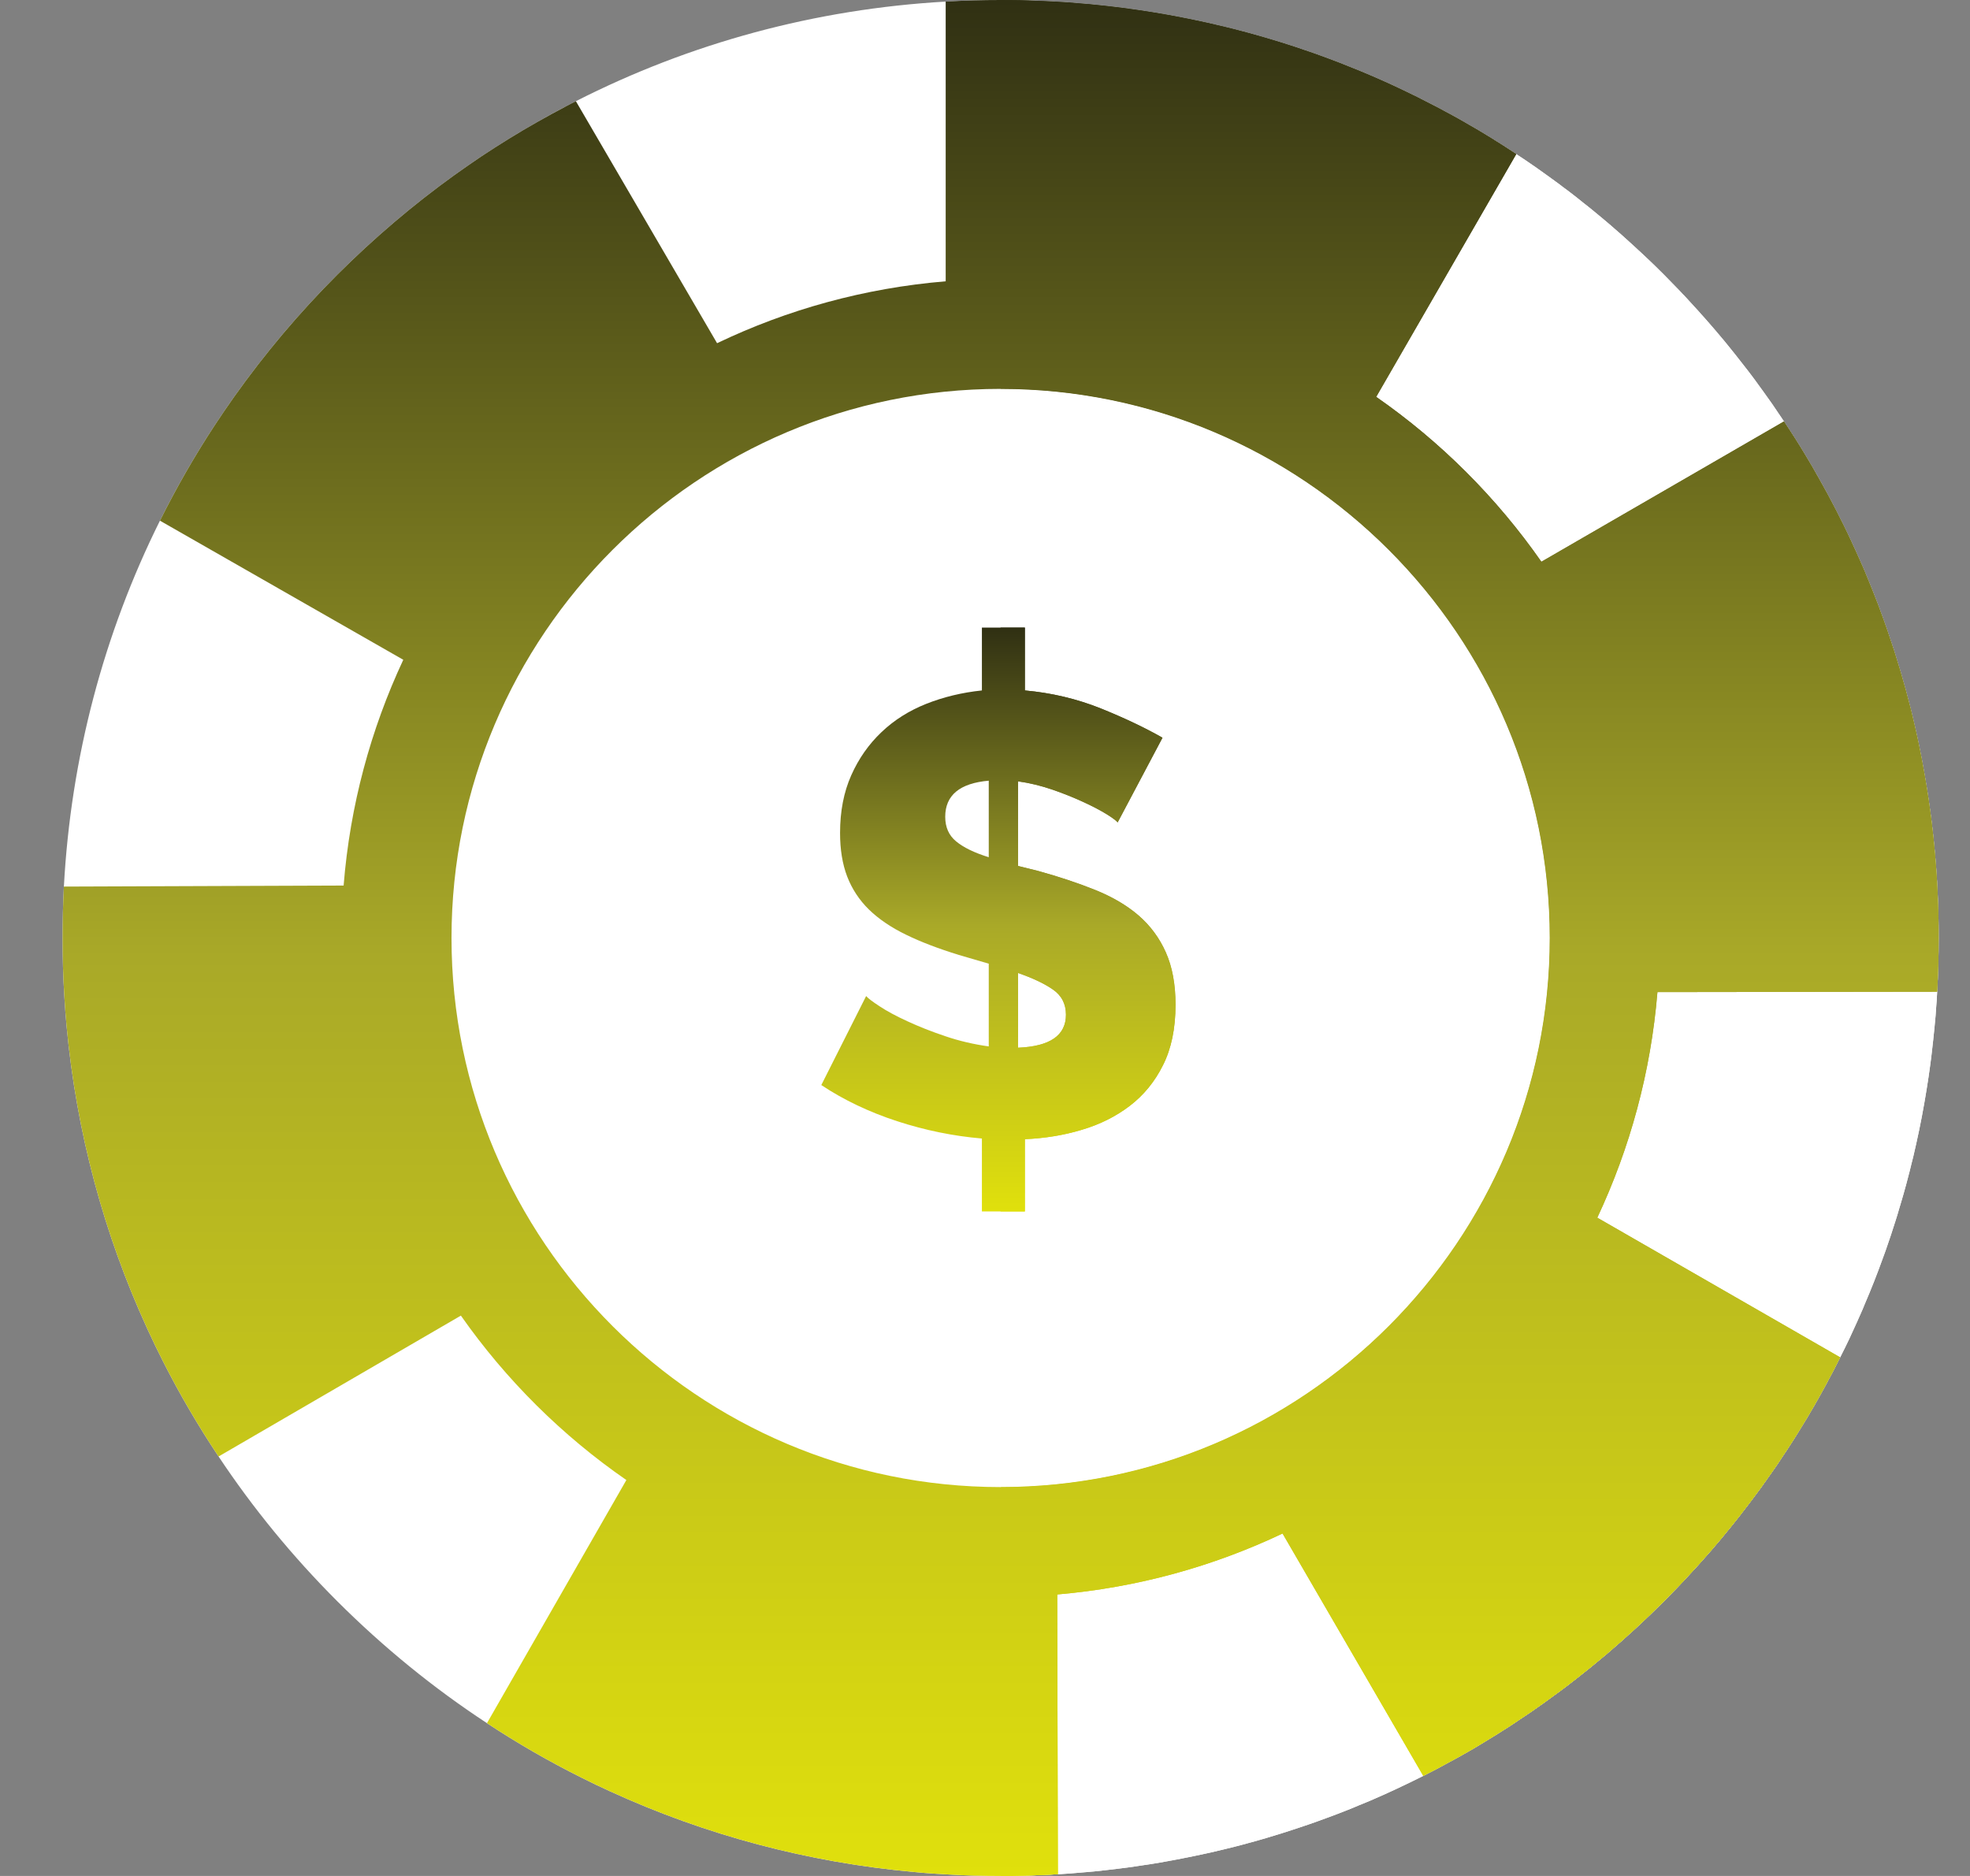 <svg width="21" height="20" viewBox="0 0 21 20" fill="none" xmlns="http://www.w3.org/2000/svg">
<rect x="0" y="0" width="21" height="20" fill="#808080" stroke="none"/>
<g clip-path="url(#clip0_44_1574)">
<path d="M20.655 9.521C20.654 9.496 20.653 9.471 20.651 9.446C20.651 9.431 20.65 9.416 20.649 9.401C20.643 9.302 20.636 9.202 20.627 9.102C20.617 8.988 20.605 8.875 20.591 8.761C20.586 8.721 20.581 8.68 20.575 8.639C20.57 8.598 20.564 8.558 20.558 8.518C20.545 8.433 20.532 8.348 20.517 8.264C20.511 8.227 20.504 8.191 20.497 8.154C20.49 8.114 20.483 8.074 20.474 8.034C20.466 7.994 20.458 7.954 20.45 7.914C20.434 7.839 20.418 7.765 20.4 7.691C20.39 7.649 20.38 7.607 20.37 7.565C20.299 7.283 20.217 7.005 20.122 6.731C20.109 6.692 20.095 6.653 20.081 6.614C20.042 6.504 20 6.393 19.956 6.284C19.941 6.246 19.926 6.209 19.91 6.171C19.897 6.139 19.883 6.107 19.87 6.074C19.854 6.038 19.839 6.002 19.823 5.967C19.809 5.935 19.795 5.903 19.78 5.871C19.769 5.846 19.757 5.821 19.745 5.796C19.741 5.786 19.737 5.777 19.733 5.768C19.72 5.741 19.707 5.714 19.695 5.688C19.666 5.627 19.636 5.566 19.605 5.506C19.588 5.47 19.569 5.435 19.551 5.4C19.509 5.319 19.466 5.238 19.421 5.159C19.41 5.138 19.398 5.117 19.386 5.096C19.377 5.079 19.367 5.062 19.358 5.045H19.357C19.343 5.021 19.33 4.997 19.316 4.973C19.295 4.937 19.273 4.901 19.252 4.865C19.177 4.739 19.098 4.615 19.017 4.493C18.975 4.43 18.933 4.368 18.89 4.305C18.861 4.264 18.832 4.223 18.803 4.183C18.779 4.149 18.754 4.115 18.729 4.081C18.719 4.066 18.708 4.052 18.697 4.037C18.657 3.983 18.616 3.93 18.574 3.877C18.524 3.812 18.472 3.747 18.42 3.683C18.407 3.667 18.393 3.651 18.38 3.634C18.259 3.488 18.133 3.345 18.003 3.205C17.985 3.185 17.966 3.165 17.948 3.145L17.944 3.142C17.918 3.114 17.892 3.086 17.865 3.059C17.823 3.015 17.781 2.972 17.738 2.929C17.707 2.898 17.676 2.868 17.645 2.837C17.626 2.819 17.608 2.801 17.589 2.783C17.561 2.756 17.532 2.729 17.503 2.702C17.469 2.67 17.434 2.638 17.399 2.606C17.361 2.571 17.322 2.536 17.284 2.502C17.242 2.465 17.201 2.429 17.159 2.393C17.132 2.37 17.104 2.346 17.076 2.323C17.044 2.296 17.011 2.269 16.978 2.242C16.945 2.215 16.913 2.189 16.879 2.163C16.852 2.141 16.825 2.12 16.798 2.098C16.769 2.076 16.74 2.053 16.711 2.031C16.692 2.017 16.673 2.003 16.654 1.989C16.632 1.971 16.609 1.954 16.586 1.938C16.575 1.929 16.563 1.921 16.552 1.913C16.529 1.896 16.507 1.88 16.484 1.864C16.447 1.837 16.41 1.811 16.372 1.784C16.303 1.736 16.234 1.689 16.163 1.643C16.123 1.616 16.083 1.59 16.042 1.564C16.006 1.541 15.969 1.517 15.932 1.495C15.923 1.488 15.913 1.482 15.903 1.476C15.873 1.457 15.842 1.439 15.812 1.421C15.8 1.414 15.788 1.407 15.776 1.399C15.739 1.377 15.702 1.355 15.664 1.334C15.623 1.309 15.581 1.286 15.539 1.262C15.52 1.252 15.501 1.241 15.481 1.23C15.372 1.17 15.261 1.112 15.149 1.056C15.123 1.042 15.096 1.029 15.069 1.016C15.043 1.003 15.016 0.99 14.989 0.977C14.962 0.964 14.936 0.951 14.909 0.939C14.882 0.926 14.855 0.913 14.828 0.901C14.681 0.834 14.533 0.77 14.383 0.711C14.345 0.695 14.307 0.68 14.27 0.666C14.232 0.652 14.194 0.637 14.156 0.623C14.127 0.612 14.098 0.602 14.069 0.591C14.017 0.572 13.966 0.554 13.914 0.537C13.88 0.525 13.846 0.514 13.812 0.502C13.593 0.43 13.371 0.365 13.147 0.308C13.117 0.301 13.087 0.293 13.057 0.286C13.023 0.278 12.989 0.27 12.955 0.262C12.926 0.255 12.898 0.248 12.869 0.242C12.83 0.233 12.791 0.225 12.752 0.217C12.726 0.211 12.698 0.205 12.671 0.2C12.65 0.196 12.63 0.192 12.61 0.188C12.399 0.146 12.186 0.112 11.972 0.084C11.943 0.08 11.913 0.077 11.884 0.073C11.791 0.062 11.698 0.052 11.605 0.043C11.604 0.043 11.604 0.043 11.603 0.043C11.571 0.04 11.538 0.037 11.505 0.035C11.421 0.027 11.337 0.021 11.252 0.017C11.232 0.016 11.212 0.014 11.192 0.014C11.172 0.013 11.152 0.012 11.132 0.011C11.125 0.011 11.118 0.01 11.11 0.01C11.064 0.008 11.018 0.006 10.972 0.005C10.966 0.004 10.959 0.004 10.952 0.004C10.906 0.003 10.859 0.002 10.811 0.001C10.763 0 10.715 0 10.666 0C10.47 0 10.275 0.005 10.081 0.017C8.691 0.096 7.354 0.46 6.139 1.079C6.104 1.096 6.07 1.114 6.036 1.132C5.934 1.185 5.832 1.24 5.732 1.298C5.526 1.414 5.325 1.539 5.127 1.67C5.031 1.735 4.936 1.801 4.842 1.868C4.403 2.184 3.986 2.539 3.595 2.929C3.189 3.335 2.822 3.771 2.496 4.23C2.425 4.33 2.356 4.432 2.288 4.535C2.073 4.863 1.879 5.202 1.705 5.551C1.105 6.757 0.755 8.079 0.681 9.452C0.672 9.634 0.667 9.816 0.667 10C0.667 10.209 0.673 10.417 0.686 10.624C0.692 10.73 0.7 10.836 0.71 10.942C0.815 12.069 1.107 13.157 1.571 14.168C1.625 14.286 1.681 14.402 1.739 14.516C1.915 14.864 2.113 15.202 2.33 15.528C2.695 16.077 3.118 16.594 3.595 17.071C4.088 17.563 4.622 17.998 5.191 18.371C5.518 18.587 5.858 18.782 6.207 18.956C6.305 19.005 6.404 19.053 6.504 19.098C7.521 19.564 8.614 19.856 9.747 19.958C9.866 19.97 9.986 19.978 10.106 19.984C10.291 19.995 10.479 20 10.666 20C10.729 20 10.79 20 10.852 19.998C10.884 19.998 10.917 19.997 10.949 19.996C10.952 19.996 10.955 19.996 10.958 19.996C10.97 19.995 10.982 19.995 10.995 19.994C10.997 19.994 10.999 19.994 11.001 19.994C11.042 19.993 11.084 19.991 11.125 19.989C11.17 19.988 11.215 19.985 11.259 19.982C11.265 19.982 11.271 19.982 11.277 19.982C11.323 19.979 11.368 19.976 11.413 19.973C11.495 19.966 11.578 19.959 11.66 19.952C11.703 19.947 11.746 19.943 11.789 19.938C11.832 19.933 11.874 19.928 11.916 19.923C11.954 19.919 11.99 19.914 12.027 19.909C12.053 19.905 12.078 19.902 12.103 19.898C12.121 19.896 12.138 19.893 12.156 19.89C12.194 19.885 12.232 19.879 12.27 19.873C12.299 19.868 12.328 19.864 12.356 19.859C12.378 19.855 12.4 19.851 12.421 19.847C12.425 19.847 12.429 19.846 12.433 19.845C12.455 19.841 12.477 19.837 12.499 19.833C12.508 19.832 12.516 19.831 12.524 19.828C12.546 19.825 12.567 19.821 12.589 19.816C12.594 19.816 12.598 19.815 12.603 19.813C12.62 19.81 12.637 19.807 12.654 19.803C12.687 19.797 12.72 19.79 12.752 19.783C12.856 19.762 12.959 19.738 13.061 19.713C13.096 19.705 13.131 19.696 13.166 19.687C13.186 19.682 13.207 19.676 13.228 19.671C13.255 19.664 13.282 19.656 13.309 19.649C13.31 19.649 13.311 19.648 13.311 19.648C13.344 19.64 13.377 19.631 13.41 19.621C13.439 19.613 13.469 19.604 13.497 19.596C13.553 19.579 13.609 19.562 13.664 19.545C13.7 19.534 13.737 19.522 13.773 19.51C13.813 19.497 13.853 19.484 13.893 19.47C13.913 19.464 13.932 19.457 13.952 19.45C13.972 19.443 13.992 19.436 14.012 19.429C14.052 19.415 14.091 19.401 14.131 19.386C14.17 19.372 14.21 19.357 14.249 19.342C14.288 19.327 14.327 19.311 14.367 19.296C14.406 19.28 14.445 19.265 14.483 19.248C14.522 19.232 14.561 19.216 14.6 19.2C14.602 19.199 14.605 19.198 14.607 19.197C14.654 19.176 14.701 19.156 14.748 19.135C14.75 19.134 14.751 19.134 14.753 19.133C14.799 19.112 14.845 19.091 14.892 19.069C14.986 19.025 15.079 18.98 15.172 18.933C15.215 18.911 15.258 18.889 15.302 18.866C15.335 18.848 15.369 18.831 15.402 18.812C15.501 18.76 15.597 18.706 15.694 18.65C15.733 18.626 15.773 18.603 15.812 18.579C15.902 18.525 15.992 18.469 16.08 18.412C16.115 18.39 16.15 18.366 16.184 18.343C16.277 18.282 16.368 18.22 16.458 18.155C16.515 18.114 16.571 18.073 16.627 18.032C16.683 17.991 16.738 17.949 16.792 17.906L16.858 17.854C16.891 17.828 16.924 17.802 16.956 17.776C16.983 17.754 17.01 17.732 17.037 17.709C17.069 17.683 17.1 17.657 17.131 17.631C17.34 17.453 17.542 17.267 17.738 17.071C17.783 17.025 17.829 16.979 17.873 16.933C17.9 16.905 17.927 16.877 17.953 16.849C18.004 16.794 18.054 16.74 18.104 16.685C18.152 16.632 18.198 16.579 18.245 16.526C18.249 16.52 18.254 16.515 18.259 16.509C18.286 16.477 18.314 16.445 18.341 16.413C18.382 16.363 18.423 16.314 18.463 16.264C18.48 16.243 18.497 16.221 18.514 16.2C18.538 16.17 18.561 16.141 18.584 16.11C18.608 16.08 18.631 16.05 18.654 16.019C18.693 15.968 18.731 15.917 18.768 15.866C18.787 15.839 18.806 15.813 18.825 15.786C18.827 15.785 18.828 15.783 18.829 15.78C18.87 15.723 18.911 15.665 18.951 15.606C18.977 15.568 19.002 15.53 19.027 15.491C19.029 15.49 19.03 15.488 19.031 15.486C19.032 15.484 19.034 15.482 19.035 15.48C19.05 15.457 19.066 15.433 19.081 15.409C19.087 15.4 19.093 15.392 19.098 15.383C19.129 15.334 19.16 15.286 19.19 15.236C19.216 15.195 19.241 15.153 19.266 15.112C19.276 15.095 19.285 15.079 19.295 15.062C19.31 15.037 19.325 15.012 19.339 14.987C19.413 14.859 19.483 14.73 19.551 14.6C19.573 14.557 19.595 14.514 19.616 14.471C19.65 14.404 19.683 14.338 19.715 14.27C19.74 14.215 19.766 14.16 19.791 14.104C19.805 14.074 19.818 14.044 19.831 14.014C19.847 13.979 19.862 13.942 19.877 13.906C19.946 13.746 20.01 13.583 20.069 13.419C20.08 13.391 20.09 13.362 20.1 13.334C20.138 13.226 20.174 13.118 20.208 13.009C20.22 12.972 20.231 12.936 20.241 12.9C20.252 12.865 20.262 12.831 20.272 12.796C20.286 12.75 20.299 12.702 20.312 12.655C20.314 12.648 20.316 12.641 20.318 12.634C20.328 12.596 20.338 12.557 20.348 12.519C20.351 12.509 20.354 12.499 20.356 12.489C20.364 12.458 20.372 12.427 20.379 12.395C20.384 12.374 20.39 12.353 20.395 12.332C20.439 12.145 20.479 11.956 20.512 11.765C20.517 11.736 20.522 11.707 20.527 11.677C20.531 11.653 20.535 11.629 20.539 11.604C20.546 11.564 20.552 11.523 20.558 11.482C20.564 11.442 20.57 11.402 20.575 11.361C20.583 11.302 20.591 11.243 20.597 11.183C20.601 11.151 20.605 11.118 20.608 11.085C20.613 11.043 20.617 11 20.621 10.958C20.623 10.936 20.625 10.915 20.627 10.894C20.629 10.873 20.631 10.851 20.633 10.83C20.636 10.792 20.638 10.754 20.641 10.716C20.643 10.7 20.644 10.683 20.645 10.666C20.647 10.635 20.648 10.604 20.65 10.573C20.653 10.525 20.655 10.478 20.657 10.43C20.661 10.335 20.664 10.239 20.665 10.144C20.666 10.096 20.666 10.048 20.666 10V9.989C20.666 9.833 20.663 9.677 20.655 9.521Z" fill="white"/>
<path d="M20.666 10C20.666 10.048 20.666 10.096 20.665 10.144C20.664 10.239 20.661 10.335 20.657 10.43C20.655 10.478 20.653 10.525 20.65 10.573C20.648 10.604 20.647 10.635 20.645 10.666C20.644 10.683 20.643 10.7 20.641 10.716C20.638 10.754 20.636 10.792 20.633 10.83C20.631 10.851 20.629 10.873 20.627 10.894C20.625 10.915 20.623 10.936 20.621 10.958C20.617 11 20.613 11.043 20.608 11.085C20.605 11.118 20.601 11.151 20.597 11.183C20.591 11.243 20.583 11.302 20.575 11.361C20.57 11.402 20.564 11.442 20.558 11.482C20.552 11.523 20.546 11.564 20.539 11.604C20.535 11.629 20.531 11.653 20.527 11.677C20.522 11.707 20.517 11.736 20.512 11.765C20.479 11.956 20.439 12.145 20.395 12.332C20.39 12.353 20.384 12.374 20.379 12.395C20.372 12.427 20.364 12.458 20.356 12.489C20.354 12.499 20.351 12.509 20.348 12.519C20.338 12.557 20.328 12.596 20.318 12.634C20.316 12.641 20.314 12.648 20.312 12.655C20.299 12.702 20.286 12.75 20.272 12.796C20.262 12.831 20.252 12.865 20.241 12.9C20.231 12.936 20.22 12.972 20.208 13.009C20.174 13.118 20.138 13.226 20.1 13.334C20.09 13.362 20.08 13.391 20.069 13.419C20.01 13.583 19.946 13.746 19.877 13.906C19.863 13.943 19.847 13.979 19.831 14.014C19.818 14.044 19.805 14.074 19.791 14.104C19.766 14.16 19.74 14.215 19.715 14.27C19.683 14.338 19.65 14.404 19.616 14.471C19.595 14.514 19.573 14.557 19.551 14.6C19.483 14.73 19.413 14.859 19.339 14.987C19.315 15.028 19.29 15.07 19.266 15.112C19.241 15.153 19.216 15.195 19.19 15.236C19.16 15.286 19.129 15.334 19.098 15.383C19.093 15.392 19.087 15.4 19.081 15.409C19.066 15.433 19.05 15.457 19.035 15.48C19.034 15.482 19.032 15.484 19.031 15.486C19.03 15.488 19.029 15.49 19.027 15.491C19.002 15.53 18.977 15.568 18.951 15.606C18.911 15.665 18.87 15.723 18.829 15.78C18.828 15.783 18.827 15.785 18.825 15.786C18.806 15.813 18.787 15.839 18.768 15.866C18.731 15.917 18.693 15.968 18.654 16.019C18.631 16.05 18.608 16.08 18.584 16.11C18.561 16.141 18.538 16.17 18.514 16.2C18.497 16.221 18.48 16.243 18.463 16.264C18.423 16.314 18.382 16.363 18.341 16.413C18.314 16.445 18.286 16.477 18.259 16.509C18.254 16.515 18.249 16.52 18.245 16.526C18.198 16.579 18.152 16.632 18.104 16.685C18.054 16.74 18.004 16.794 17.953 16.849C17.927 16.877 17.9 16.905 17.873 16.933C17.829 16.979 17.783 17.025 17.738 17.071C17.542 17.267 17.34 17.453 17.131 17.631C17.1 17.657 17.069 17.683 17.037 17.709C17.01 17.732 16.983 17.754 16.956 17.776C16.924 17.802 16.891 17.828 16.858 17.854L16.792 17.906C16.738 17.949 16.683 17.991 16.627 18.032C16.571 18.073 16.515 18.114 16.458 18.155C16.368 18.22 16.277 18.282 16.184 18.343C16.15 18.366 16.115 18.39 16.08 18.412C15.992 18.469 15.902 18.525 15.812 18.579C15.773 18.603 15.733 18.626 15.694 18.65C15.597 18.706 15.501 18.76 15.402 18.812C15.369 18.831 15.335 18.848 15.302 18.866C15.258 18.889 15.215 18.911 15.172 18.933C15.079 18.98 14.986 19.025 14.892 19.069C14.845 19.091 14.799 19.112 14.753 19.133C14.751 19.134 14.75 19.134 14.748 19.135C14.701 19.156 14.654 19.176 14.607 19.197C14.605 19.198 14.602 19.199 14.6 19.2C14.561 19.216 14.522 19.232 14.483 19.248C14.445 19.265 14.406 19.28 14.367 19.296C14.327 19.311 14.288 19.327 14.249 19.342C14.21 19.357 14.17 19.372 14.131 19.386C14.091 19.401 14.052 19.415 14.012 19.429C13.992 19.436 13.972 19.443 13.952 19.45C13.932 19.457 13.913 19.464 13.893 19.47C13.853 19.484 13.813 19.497 13.773 19.51C13.737 19.522 13.7 19.534 13.664 19.545C13.609 19.562 13.553 19.579 13.497 19.596C13.469 19.604 13.439 19.613 13.41 19.621C13.377 19.631 13.344 19.64 13.311 19.648C13.311 19.648 13.31 19.649 13.309 19.649C13.282 19.656 13.255 19.664 13.228 19.671C13.207 19.676 13.186 19.682 13.166 19.687C13.131 19.696 13.096 19.705 13.061 19.713C12.959 19.738 12.856 19.762 12.752 19.783C12.72 19.79 12.687 19.797 12.654 19.803C12.637 19.807 12.62 19.81 12.603 19.813C12.598 19.815 12.594 19.816 12.589 19.816C12.567 19.821 12.546 19.825 12.524 19.828C12.516 19.831 12.508 19.832 12.499 19.833C12.477 19.837 12.455 19.841 12.433 19.845C12.429 19.846 12.425 19.847 12.421 19.847C12.4 19.851 12.378 19.855 12.356 19.859C12.328 19.864 12.299 19.868 12.27 19.873C12.232 19.879 12.194 19.885 12.156 19.89C12.138 19.893 12.121 19.896 12.103 19.898C12.078 19.902 12.053 19.905 12.027 19.909C11.99 19.914 11.954 19.919 11.916 19.923C11.874 19.928 11.832 19.933 11.789 19.938C11.746 19.943 11.703 19.947 11.66 19.952C11.578 19.959 11.495 19.966 11.413 19.973C11.368 19.976 11.323 19.979 11.277 19.982C11.271 19.982 11.265 19.982 11.259 19.982C11.215 19.985 11.17 19.988 11.125 19.989C11.084 19.991 11.042 19.993 11.001 19.994C10.999 19.994 10.997 19.994 10.995 19.994C10.982 19.995 10.97 19.995 10.958 19.996C10.955 19.996 10.952 19.996 10.949 19.996C10.917 19.997 10.884 19.998 10.852 19.998C10.79 20 10.729 20 10.666 20V0C10.715 0 10.763 0 10.811 0.001C10.919 0.002 11.025 0.006 11.132 0.011C11.152 0.012 11.172 0.013 11.192 0.014C11.212 0.014 11.232 0.016 11.252 0.017C11.337 0.021 11.421 0.027 11.505 0.035C11.538 0.037 11.571 0.04 11.603 0.043C11.604 0.043 11.604 0.043 11.605 0.043C11.698 0.052 11.791 0.062 11.884 0.073C11.913 0.077 11.943 0.08 11.972 0.084C12.186 0.112 12.399 0.146 12.61 0.188C12.63 0.192 12.65 0.196 12.671 0.2C12.698 0.205 12.726 0.211 12.752 0.217C12.791 0.225 12.83 0.233 12.869 0.242C12.898 0.248 12.926 0.255 12.955 0.262C12.989 0.27 13.023 0.278 13.057 0.286C13.087 0.293 13.117 0.301 13.147 0.308C13.371 0.365 13.593 0.43 13.812 0.502C13.846 0.514 13.88 0.525 13.914 0.537C13.966 0.554 14.017 0.572 14.069 0.591C14.098 0.602 14.127 0.612 14.156 0.623C14.194 0.637 14.232 0.652 14.27 0.666C14.307 0.68 14.345 0.695 14.383 0.711C14.533 0.77 14.681 0.834 14.828 0.901C14.855 0.913 14.882 0.926 14.909 0.939C14.936 0.951 14.962 0.964 14.989 0.977C15.016 0.99 15.043 1.003 15.069 1.016C15.096 1.029 15.123 1.042 15.149 1.056C15.261 1.112 15.372 1.17 15.481 1.23C15.501 1.241 15.52 1.252 15.539 1.262C15.581 1.286 15.623 1.309 15.664 1.334C15.702 1.355 15.739 1.377 15.776 1.399C15.819 1.425 15.861 1.45 15.903 1.476C15.913 1.482 15.923 1.488 15.932 1.495C15.969 1.517 16.006 1.541 16.042 1.564C16.083 1.59 16.123 1.616 16.163 1.643C16.234 1.689 16.303 1.736 16.372 1.784C16.41 1.811 16.447 1.837 16.484 1.864C16.507 1.88 16.529 1.896 16.552 1.913C16.563 1.921 16.575 1.929 16.586 1.938C16.609 1.954 16.632 1.971 16.654 1.989C16.673 2.003 16.692 2.017 16.711 2.031C16.74 2.053 16.769 2.076 16.798 2.098C16.825 2.12 16.852 2.141 16.879 2.163C16.913 2.189 16.945 2.215 16.978 2.242C17.011 2.269 17.044 2.296 17.076 2.323C17.104 2.346 17.132 2.37 17.159 2.393C17.201 2.429 17.242 2.465 17.284 2.502C17.322 2.536 17.361 2.571 17.399 2.606C17.434 2.638 17.469 2.67 17.503 2.702C17.532 2.729 17.561 2.756 17.589 2.783C17.608 2.801 17.626 2.819 17.645 2.837C17.676 2.868 17.707 2.898 17.738 2.929C17.781 2.972 17.823 3.015 17.865 3.059C17.892 3.086 17.918 3.114 17.944 3.142L17.948 3.145C17.966 3.165 17.985 3.185 18.003 3.205C18.133 3.345 18.259 3.488 18.38 3.634C18.393 3.651 18.407 3.667 18.42 3.683C18.472 3.747 18.524 3.812 18.574 3.877C18.616 3.93 18.657 3.983 18.697 4.037C18.708 4.052 18.719 4.066 18.729 4.081C18.754 4.115 18.779 4.149 18.803 4.183C18.832 4.223 18.861 4.264 18.89 4.305C18.933 4.368 18.975 4.43 19.017 4.493C19.098 4.615 19.177 4.739 19.252 4.865C19.273 4.901 19.295 4.937 19.316 4.973C19.34 5.014 19.363 5.055 19.386 5.096C19.398 5.117 19.41 5.138 19.421 5.159C19.466 5.238 19.509 5.319 19.551 5.4C19.569 5.435 19.588 5.47 19.605 5.506C19.636 5.566 19.666 5.627 19.695 5.688C19.707 5.714 19.72 5.741 19.733 5.768C19.737 5.777 19.741 5.786 19.745 5.796C19.757 5.821 19.769 5.846 19.78 5.871C19.795 5.903 19.809 5.935 19.823 5.967C19.839 6.002 19.854 6.038 19.87 6.074C19.883 6.107 19.897 6.139 19.91 6.171C19.926 6.209 19.941 6.246 19.956 6.284C20 6.393 20.042 6.504 20.081 6.614C20.095 6.653 20.109 6.692 20.122 6.731C20.217 7.005 20.299 7.283 20.37 7.565C20.38 7.607 20.39 7.649 20.4 7.691C20.418 7.765 20.434 7.839 20.45 7.914C20.458 7.954 20.466 7.994 20.474 8.034C20.483 8.074 20.49 8.114 20.497 8.154C20.504 8.191 20.511 8.227 20.517 8.264C20.532 8.348 20.545 8.433 20.558 8.518C20.564 8.558 20.57 8.598 20.575 8.639C20.581 8.68 20.586 8.721 20.591 8.761C20.605 8.875 20.617 8.988 20.627 9.102C20.636 9.202 20.643 9.302 20.649 9.401C20.65 9.416 20.651 9.431 20.651 9.446C20.653 9.471 20.654 9.496 20.655 9.521C20.663 9.68 20.666 9.84 20.666 10Z" fill="white"/>
<path d="M20.655 9.521C20.654 9.496 20.653 9.471 20.651 9.446C20.651 9.431 20.65 9.416 20.649 9.401C20.643 9.302 20.636 9.202 20.627 9.102C20.617 8.988 20.605 8.875 20.591 8.761C20.586 8.721 20.581 8.68 20.575 8.639C20.57 8.598 20.564 8.558 20.558 8.518C20.545 8.433 20.532 8.348 20.517 8.264C20.511 8.227 20.504 8.191 20.497 8.154C20.49 8.114 20.483 8.074 20.474 8.034C20.466 7.994 20.458 7.954 20.45 7.914C20.434 7.839 20.418 7.765 20.4 7.691C20.39 7.649 20.38 7.607 20.37 7.565C20.299 7.283 20.217 7.005 20.122 6.731C20.109 6.692 20.095 6.653 20.081 6.614C20.042 6.504 20 6.393 19.956 6.284C19.941 6.246 19.926 6.209 19.91 6.171C19.897 6.139 19.883 6.107 19.87 6.074C19.854 6.038 19.839 6.002 19.823 5.967C19.809 5.935 19.795 5.903 19.78 5.871C19.769 5.846 19.757 5.821 19.745 5.796C19.741 5.786 19.737 5.777 19.733 5.768C19.72 5.741 19.707 5.714 19.695 5.688C19.666 5.627 19.636 5.566 19.605 5.506C19.588 5.47 19.569 5.435 19.551 5.4C19.509 5.319 19.466 5.238 19.421 5.159C19.41 5.138 19.398 5.117 19.386 5.096C19.363 5.055 19.34 5.014 19.316 4.973C19.295 4.937 19.273 4.901 19.252 4.865C19.177 4.739 19.098 4.615 19.017 4.493L16.431 5.989C15.953 5.304 15.356 4.708 14.67 4.231L16.163 1.643C16.123 1.616 16.083 1.59 16.042 1.564C16.006 1.541 15.969 1.517 15.932 1.495C15.923 1.488 15.913 1.482 15.903 1.476C15.861 1.45 15.819 1.425 15.776 1.399C15.739 1.377 15.702 1.355 15.664 1.334C15.623 1.309 15.581 1.286 15.539 1.262C15.52 1.252 15.501 1.241 15.481 1.23C15.372 1.17 15.261 1.112 15.149 1.056C15.123 1.042 15.096 1.029 15.069 1.016C15.043 1.003 15.016 0.99 14.989 0.977C14.962 0.964 14.936 0.951 14.909 0.939C14.882 0.926 14.855 0.913 14.828 0.901C14.681 0.834 14.533 0.77 14.383 0.711C14.345 0.695 14.307 0.68 14.27 0.666C14.232 0.652 14.194 0.637 14.156 0.623C14.127 0.612 14.098 0.602 14.069 0.591C14.017 0.572 13.966 0.554 13.914 0.537C13.88 0.525 13.846 0.514 13.812 0.502C13.593 0.43 13.371 0.365 13.147 0.308C13.117 0.301 13.087 0.293 13.057 0.286C13.023 0.278 12.989 0.27 12.955 0.262C12.926 0.255 12.898 0.248 12.869 0.242C12.83 0.233 12.791 0.225 12.752 0.217C12.726 0.211 12.698 0.205 12.671 0.2C12.65 0.196 12.63 0.192 12.61 0.188C12.399 0.146 12.186 0.112 11.972 0.084C11.943 0.08 11.913 0.077 11.884 0.073C11.791 0.062 11.698 0.052 11.605 0.043C11.604 0.043 11.604 0.043 11.603 0.043C11.571 0.04 11.538 0.037 11.505 0.035C11.421 0.027 11.337 0.021 11.252 0.017C11.232 0.016 11.212 0.014 11.192 0.014C11.172 0.013 11.152 0.012 11.132 0.011C11.072 0.008 11.013 0.006 10.952 0.004C10.929 0.004 10.906 0.003 10.882 0.002C10.859 0.002 10.835 0.002 10.811 0.001C10.763 0 10.715 0 10.666 0C10.47 0 10.275 0.005 10.081 0.017V2.999C9.215 3.071 8.393 3.3 7.644 3.659L6.139 1.079C6.104 1.096 6.07 1.114 6.036 1.132C5.934 1.185 5.833 1.241 5.732 1.298L5.732 1.298C5.526 1.414 5.325 1.539 5.127 1.67C5.031 1.735 4.936 1.801 4.842 1.868C4.403 2.184 3.986 2.539 3.595 2.929C3.189 3.335 2.822 3.771 2.496 4.23C2.425 4.33 2.356 4.432 2.288 4.535C2.073 4.863 1.879 5.202 1.705 5.551L4.299 7.034C3.952 7.776 3.731 8.587 3.663 9.441L0.681 9.452C0.672 9.634 0.667 9.816 0.667 10C0.667 10.209 0.673 10.417 0.686 10.624C0.692 10.73 0.7 10.836 0.71 10.942C0.815 12.069 1.107 13.157 1.571 14.168C1.625 14.286 1.681 14.402 1.739 14.516C1.915 14.864 2.113 15.202 2.33 15.528L4.913 14.026C5.392 14.709 5.99 15.304 6.677 15.779L5.191 18.371C5.518 18.587 5.858 18.782 6.207 18.956C6.305 19.005 6.404 19.053 6.504 19.098C7.521 19.564 8.614 19.856 9.747 19.958C9.866 19.97 9.986 19.978 10.106 19.984C10.291 19.995 10.479 20 10.666 20C10.729 20 10.79 20 10.852 19.998C10.884 19.998 10.917 19.997 10.949 19.996C10.952 19.996 10.955 19.996 10.958 19.996C10.97 19.995 10.982 19.995 10.995 19.994C10.997 19.994 10.999 19.994 11.001 19.994C11.042 19.993 11.084 19.991 11.125 19.989C11.17 19.988 11.215 19.985 11.259 19.982C11.265 19.982 11.271 19.982 11.277 19.982L11.27 16.999C12.123 16.926 12.933 16.7 13.672 16.349L15.172 18.933C15.215 18.911 15.258 18.889 15.302 18.866C15.335 18.848 15.369 18.831 15.402 18.812C15.501 18.76 15.597 18.706 15.694 18.65C15.733 18.626 15.773 18.603 15.812 18.579C15.902 18.525 15.992 18.469 16.08 18.412C16.115 18.39 16.15 18.366 16.184 18.343C16.277 18.282 16.368 18.22 16.458 18.155C16.515 18.114 16.571 18.073 16.627 18.032C16.683 17.991 16.738 17.949 16.792 17.906L16.858 17.854C16.891 17.828 16.924 17.802 16.956 17.776C16.983 17.754 17.01 17.732 17.037 17.709C17.069 17.683 17.1 17.657 17.131 17.631C17.34 17.453 17.542 17.267 17.738 17.071C17.783 17.025 17.829 16.979 17.873 16.933C17.9 16.905 17.927 16.877 17.953 16.849C18.004 16.794 18.054 16.74 18.104 16.685C18.152 16.632 18.198 16.579 18.245 16.526C18.249 16.52 18.254 16.515 18.259 16.509C18.286 16.477 18.314 16.445 18.341 16.413C18.382 16.363 18.423 16.314 18.463 16.264C18.48 16.243 18.497 16.221 18.514 16.2C18.538 16.17 18.561 16.141 18.584 16.11C18.608 16.08 18.631 16.05 18.654 16.019C18.693 15.968 18.731 15.917 18.768 15.866C18.787 15.839 18.806 15.813 18.825 15.786C18.827 15.785 18.828 15.783 18.829 15.78C18.87 15.723 18.911 15.665 18.951 15.606C18.977 15.568 19.002 15.53 19.027 15.491C19.029 15.49 19.03 15.488 19.031 15.486C19.032 15.484 19.034 15.482 19.035 15.48C19.05 15.457 19.066 15.433 19.081 15.409C19.087 15.4 19.093 15.392 19.098 15.383C19.129 15.334 19.16 15.286 19.19 15.236C19.216 15.195 19.241 15.153 19.266 15.112C19.29 15.07 19.315 15.028 19.339 14.987C19.413 14.859 19.483 14.73 19.551 14.6C19.573 14.557 19.595 14.514 19.616 14.471L17.027 12.982C17.375 12.241 17.598 11.431 17.668 10.577L20.65 10.573C20.653 10.525 20.655 10.478 20.657 10.43C20.661 10.335 20.664 10.239 20.665 10.144C20.666 10.096 20.666 10.048 20.666 10C20.666 9.84 20.663 9.68 20.655 9.521ZM10.666 15.854C7.439 15.854 4.813 13.228 4.813 10C4.813 6.772 7.439 4.146 10.666 4.146C13.894 4.146 16.52 6.772 16.52 10C16.52 13.228 13.894 15.854 10.666 15.854Z" fill="url(#paint0_linear_44_1574)"/>
<path d="M14.806 14.139C13.7 15.245 12.23 15.854 10.666 15.854V4.146C12.23 4.146 13.7 4.756 14.806 5.861C15.911 6.966 16.52 8.437 16.52 10C16.52 11.563 15.911 13.034 14.806 14.139Z" fill="white"/>
<path d="M20.666 10C20.666 10.048 20.666 10.096 20.665 10.144C20.664 10.239 20.661 10.335 20.657 10.43C20.655 10.478 20.653 10.525 20.65 10.573L17.668 10.577C17.598 11.431 17.375 12.241 17.027 12.982L19.616 14.471C19.595 14.514 19.573 14.557 19.551 14.6C19.483 14.73 19.413 14.859 19.339 14.987C19.315 15.028 19.29 15.07 19.266 15.112C19.241 15.153 19.216 15.195 19.19 15.236C19.16 15.286 19.129 15.334 19.098 15.383C19.093 15.392 19.087 15.4 19.081 15.409C19.066 15.433 19.05 15.457 19.035 15.48C19.034 15.482 19.032 15.484 19.031 15.486C19.03 15.488 19.029 15.49 19.027 15.491C19.002 15.53 18.977 15.568 18.951 15.606C18.911 15.665 18.87 15.723 18.829 15.78C18.828 15.783 18.827 15.785 18.825 15.786C18.806 15.813 18.787 15.839 18.768 15.866C18.731 15.917 18.693 15.968 18.654 16.019C18.631 16.05 18.608 16.08 18.584 16.11C18.561 16.141 18.538 16.17 18.514 16.2C18.497 16.221 18.48 16.243 18.463 16.264C18.423 16.314 18.382 16.363 18.341 16.413C18.314 16.445 18.286 16.477 18.259 16.509C18.254 16.515 18.249 16.52 18.245 16.526C18.198 16.579 18.152 16.632 18.104 16.685C18.054 16.74 18.004 16.794 17.953 16.849C17.927 16.877 17.9 16.905 17.873 16.933C17.829 16.979 17.783 17.025 17.738 17.071C17.542 17.267 17.34 17.453 17.131 17.631C17.1 17.657 17.069 17.683 17.037 17.709C17.01 17.732 16.983 17.754 16.956 17.776C16.924 17.802 16.891 17.828 16.858 17.854L16.792 17.906C16.738 17.949 16.683 17.991 16.627 18.032C16.571 18.073 16.515 18.114 16.458 18.155C16.368 18.22 16.277 18.282 16.184 18.343C16.15 18.366 16.115 18.39 16.08 18.412C15.992 18.469 15.902 18.525 15.812 18.579C15.773 18.603 15.733 18.626 15.694 18.65C15.597 18.706 15.501 18.76 15.402 18.812C15.369 18.831 15.335 18.848 15.302 18.866C15.258 18.889 15.215 18.911 15.172 18.933L13.672 16.349C12.933 16.7 12.123 16.926 11.27 16.999L11.277 19.982C11.271 19.982 11.265 19.982 11.259 19.982C11.215 19.985 11.17 19.988 11.125 19.989C11.084 19.991 11.042 19.993 11.001 19.994C10.999 19.994 10.997 19.994 10.995 19.994C10.982 19.995 10.97 19.995 10.958 19.996C10.955 19.996 10.952 19.996 10.949 19.996C10.917 19.997 10.884 19.998 10.852 19.998C10.79 20 10.729 20 10.666 20V15.854C13.894 15.854 16.52 13.228 16.52 10C16.52 6.772 13.894 4.146 10.666 4.146V0C10.715 0 10.763 0 10.811 0.001C10.835 0.002 10.859 0.002 10.882 0.002C10.906 0.003 10.929 0.004 10.952 0.004C11.013 0.006 11.072 0.008 11.132 0.011C11.152 0.012 11.172 0.013 11.192 0.014C11.212 0.014 11.232 0.016 11.252 0.017C11.337 0.021 11.421 0.027 11.505 0.035C11.538 0.037 11.571 0.04 11.603 0.043C11.604 0.043 11.604 0.043 11.605 0.043C11.698 0.052 11.791 0.062 11.884 0.073C11.913 0.077 11.943 0.08 11.972 0.084C12.186 0.112 12.399 0.146 12.61 0.188C12.63 0.192 12.65 0.196 12.671 0.2C12.698 0.205 12.726 0.211 12.752 0.217C12.791 0.225 12.83 0.233 12.869 0.242C12.898 0.248 12.926 0.255 12.955 0.262C12.989 0.27 13.023 0.278 13.057 0.286C13.087 0.293 13.117 0.301 13.147 0.308C13.371 0.365 13.593 0.43 13.812 0.502C13.846 0.514 13.88 0.525 13.914 0.537C13.966 0.554 14.017 0.572 14.069 0.591C14.098 0.602 14.127 0.612 14.156 0.623C14.194 0.637 14.232 0.652 14.27 0.666C14.307 0.68 14.345 0.695 14.383 0.711C14.533 0.77 14.681 0.834 14.828 0.901C14.855 0.913 14.882 0.926 14.909 0.939C14.936 0.951 14.962 0.964 14.989 0.977C15.016 0.99 15.043 1.003 15.069 1.016C15.096 1.029 15.123 1.042 15.149 1.056C15.261 1.112 15.372 1.17 15.481 1.23C15.501 1.241 15.52 1.252 15.539 1.262C15.581 1.286 15.623 1.309 15.664 1.334C15.702 1.355 15.739 1.377 15.776 1.399C15.819 1.425 15.861 1.45 15.903 1.476C15.913 1.482 15.923 1.488 15.932 1.495C15.969 1.517 16.006 1.541 16.042 1.564C16.083 1.59 16.123 1.616 16.163 1.643L14.67 4.231C15.356 4.708 15.953 5.304 16.431 5.989L19.017 4.493C19.098 4.615 19.177 4.739 19.252 4.865C19.273 4.901 19.295 4.937 19.316 4.973C19.34 5.014 19.363 5.055 19.386 5.096C19.398 5.117 19.41 5.138 19.421 5.159C19.466 5.238 19.509 5.319 19.551 5.4C19.569 5.435 19.588 5.47 19.605 5.506C19.636 5.566 19.666 5.627 19.695 5.688C19.707 5.714 19.72 5.741 19.733 5.768C19.737 5.777 19.741 5.786 19.745 5.796C19.757 5.821 19.769 5.846 19.78 5.871C19.795 5.903 19.809 5.935 19.823 5.967C19.839 6.002 19.854 6.038 19.87 6.074C19.883 6.107 19.897 6.139 19.91 6.171C19.926 6.209 19.941 6.246 19.956 6.284C20 6.393 20.042 6.504 20.081 6.614C20.095 6.653 20.109 6.692 20.122 6.731C20.217 7.005 20.299 7.283 20.37 7.565C20.38 7.607 20.39 7.649 20.4 7.691C20.418 7.765 20.434 7.839 20.45 7.914C20.458 7.954 20.466 7.994 20.474 8.034C20.483 8.074 20.49 8.114 20.497 8.154C20.504 8.191 20.511 8.227 20.517 8.264C20.532 8.348 20.545 8.433 20.558 8.518C20.564 8.558 20.57 8.598 20.575 8.639C20.581 8.68 20.586 8.721 20.591 8.761C20.605 8.875 20.617 8.988 20.627 9.102C20.636 9.202 20.643 9.302 20.649 9.401C20.65 9.416 20.651 9.431 20.651 9.446C20.653 9.471 20.654 9.496 20.655 9.521C20.663 9.68 20.666 9.84 20.666 10Z" fill="url(#paint1_linear_44_1574)"/>
<path d="M12.428 10.154C12.36 10 12.262 9.868 12.136 9.759C12.01 9.651 11.857 9.561 11.675 9.488C11.494 9.415 11.29 9.347 11.065 9.285L10.852 9.232V8.33C10.976 8.347 11.099 8.377 11.221 8.419C11.342 8.461 11.453 8.506 11.552 8.552C11.652 8.598 11.733 8.641 11.798 8.681C11.862 8.721 11.901 8.75 11.914 8.768L12.392 7.865C12.206 7.759 11.987 7.655 11.735 7.553C11.483 7.452 11.213 7.387 10.925 7.361V6.691H10.467V7.361C10.255 7.383 10.057 7.431 9.873 7.504C9.69 7.577 9.531 7.677 9.396 7.806C9.261 7.934 9.153 8.088 9.074 8.266C8.994 8.446 8.955 8.65 8.955 8.881C8.955 9.057 8.98 9.212 9.031 9.345C9.082 9.477 9.159 9.595 9.263 9.697C9.367 9.798 9.499 9.888 9.658 9.965C9.817 10.043 10.005 10.114 10.222 10.181L10.54 10.274V11.156C10.381 11.134 10.226 11.098 10.076 11.047C9.925 10.996 9.791 10.943 9.671 10.887C9.551 10.832 9.453 10.779 9.376 10.728C9.298 10.677 9.251 10.641 9.233 10.619L8.755 11.568C8.994 11.727 9.263 11.855 9.562 11.953C9.86 12.05 10.162 12.112 10.467 12.138V12.915H10.925V12.145C11.137 12.136 11.34 12.103 11.532 12.045C11.725 11.988 11.895 11.903 12.043 11.79C12.191 11.677 12.31 11.533 12.398 11.355C12.487 11.179 12.531 10.964 12.531 10.712C12.531 10.495 12.497 10.309 12.428 10.154ZM10.54 9.139C10.385 9.091 10.269 9.034 10.192 8.97C10.114 8.906 10.076 8.818 10.076 8.708C10.076 8.478 10.231 8.35 10.54 8.323V9.139ZM10.852 11.17V10.373C11.007 10.427 11.131 10.485 11.224 10.549C11.317 10.613 11.363 10.703 11.363 10.818C11.363 11.039 11.193 11.156 10.852 11.17Z" fill="url(#paint2_linear_44_1574)"/>
<path d="M12.428 10.154C12.36 10 12.262 9.868 12.136 9.759C12.01 9.651 11.856 9.561 11.675 9.488C11.493 9.415 11.29 9.347 11.065 9.285L10.852 9.232V8.33C10.976 8.347 11.098 8.377 11.22 8.419C11.342 8.461 11.452 8.506 11.552 8.552C11.652 8.598 11.733 8.641 11.798 8.681C11.862 8.721 11.9 8.75 11.914 8.768L12.392 7.865C12.206 7.759 11.987 7.655 11.735 7.553C11.482 7.452 11.213 7.387 10.925 7.361V6.691H10.666V12.915H10.925V12.145C11.137 12.136 11.34 12.103 11.532 12.045C11.725 11.988 11.895 11.903 12.043 11.79C12.191 11.677 12.309 11.533 12.398 11.355C12.486 11.179 12.531 10.964 12.531 10.712C12.531 10.495 12.497 10.309 12.428 10.154ZM10.852 11.17V10.373C11.007 10.427 11.131 10.485 11.223 10.549C11.316 10.613 11.363 10.703 11.363 10.818C11.363 11.039 11.193 11.156 10.852 11.17Z" fill="url(#paint3_linear_44_1574)"/>
</g>
<defs>
<linearGradient id="paint0_linear_44_1574" x1="10.666" y1="0" x2="10.666" y2="20" gradientUnits="userSpaceOnUse">
<stop stop-color="#303013"/>
<stop offset="0.51" stop-color="#A9A928"/>
<stop offset="1" stop-color="#E0E00C"/>
</linearGradient>
<linearGradient id="paint1_linear_44_1574" x1="15.666" y1="0" x2="15.666" y2="20" gradientUnits="userSpaceOnUse">
<stop stop-color="#303013"/>
<stop offset="0.51" stop-color="#A9A928"/>
<stop offset="1" stop-color="#E0E00C"/>
</linearGradient>
<linearGradient id="paint2_linear_44_1574" x1="10.643" y1="6.691" x2="10.643" y2="12.915" gradientUnits="userSpaceOnUse">
<stop stop-color="#303013"/>
<stop offset="0.51" stop-color="#A9A928"/>
<stop offset="1" stop-color="#E0E00C"/>
</linearGradient>
<linearGradient id="paint3_linear_44_1574" x1="11.599" y1="6.691" x2="11.599" y2="12.915" gradientUnits="userSpaceOnUse">
<stop stop-color="#303013"/>
<stop offset="0.51" stop-color="#A9A928"/>
<stop offset="1" stop-color="#E0E00C"/>
</linearGradient>
<clipPath id="clip0_44_1574">
<rect width="20" height="20" fill="white" transform="translate(0.667)"/>
</clipPath>
</defs>
</svg>

